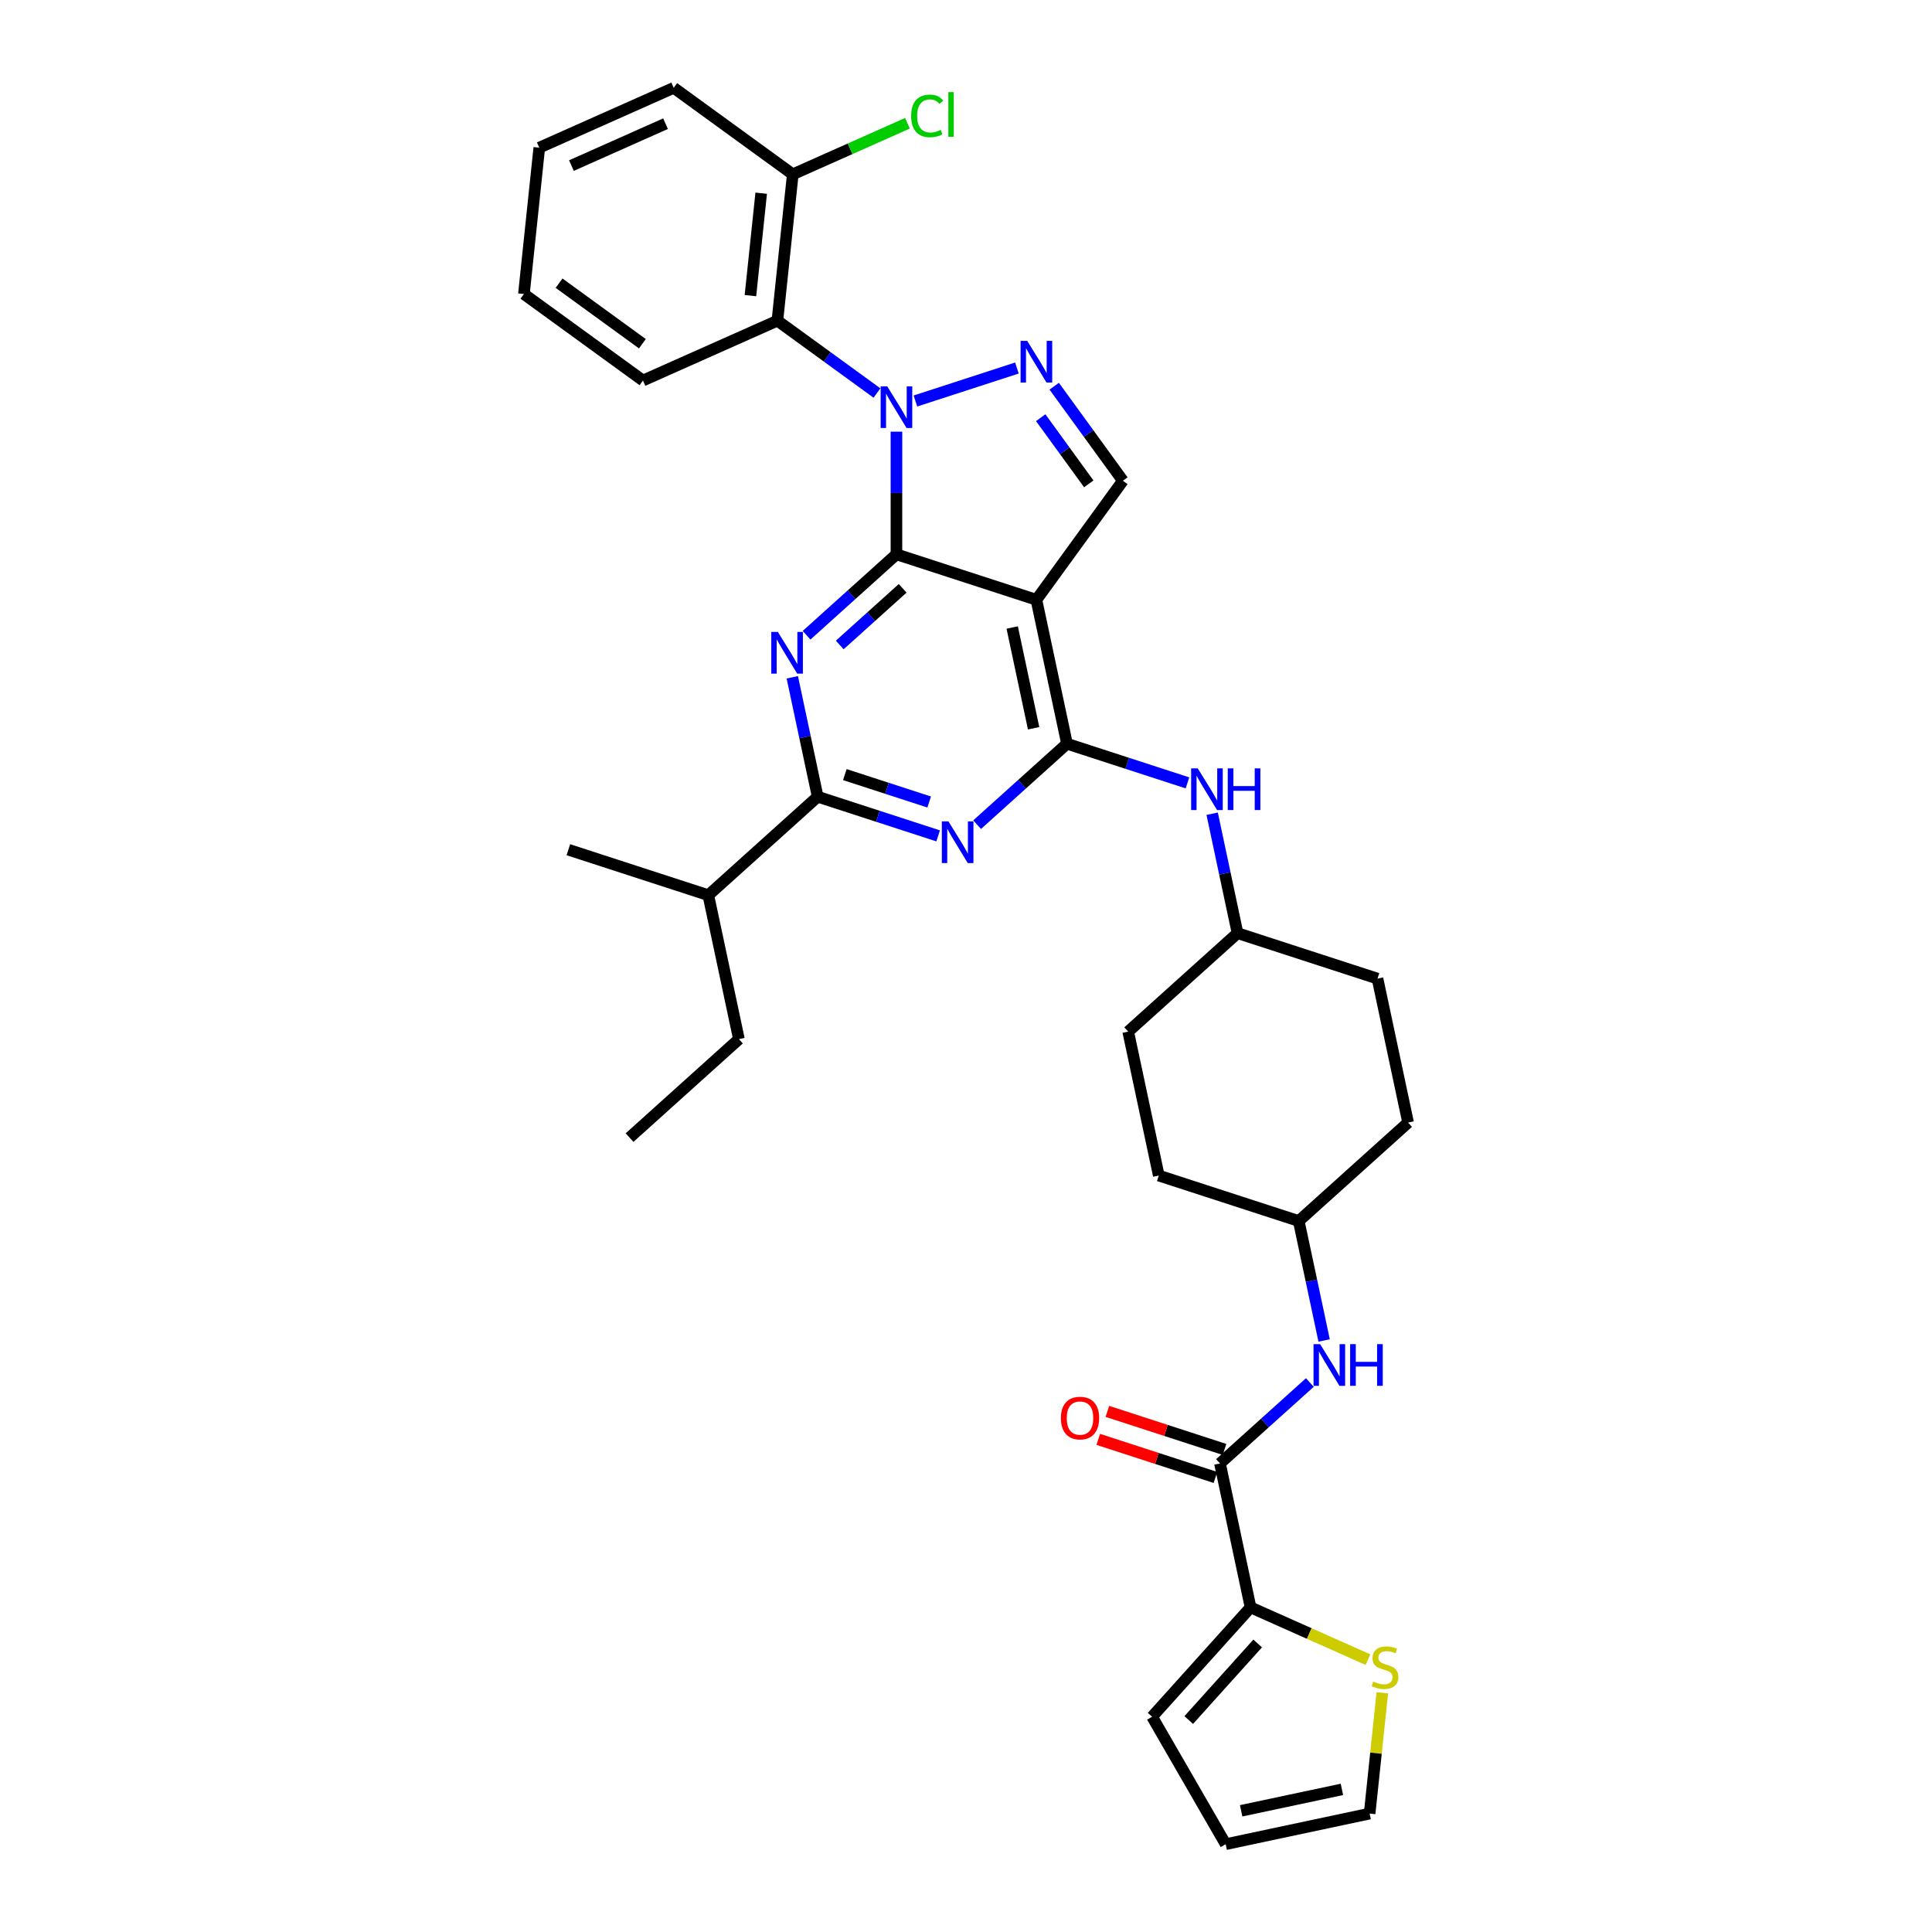 <?xml version='1.0' encoding='iso-8859-1'?>
<svg version='1.1' baseProfile='full'
              xmlns='http://www.w3.org/2000/svg'
                      xmlns:rdkit='http://www.rdkit.org/xml'
                      xmlns:xlink='http://www.w3.org/1999/xlink'
                  xml:space='preserve'
width='1000px' height='1000px' viewBox='0 0 1000 1000'>
<!-- END OF HEADER -->
<rect style='opacity:1.0;fill:#FFFFFF;stroke:none' width='1000' height='1000' x='0' y='0'> </rect>
<path class='bond-0' d='M 685.363,693.818 L 678.793,662.911' style='fill:none;fill-rule:evenodd;stroke:#0000FF;stroke-width:6px;stroke-linecap:butt;stroke-linejoin:miter;stroke-opacity:1' />
<path class='bond-0' d='M 678.793,662.911 L 672.224,632.004' style='fill:none;fill-rule:evenodd;stroke:#000000;stroke-width:6px;stroke-linecap:butt;stroke-linejoin:miter;stroke-opacity:1' />
<path class='bond-1' d='M 677.975,715.588 L 654.716,736.531' style='fill:none;fill-rule:evenodd;stroke:#0000FF;stroke-width:6px;stroke-linecap:butt;stroke-linejoin:miter;stroke-opacity:1' />
<path class='bond-1' d='M 654.716,736.531 L 631.456,757.474' style='fill:none;fill-rule:evenodd;stroke:#000000;stroke-width:6px;stroke-linecap:butt;stroke-linejoin:miter;stroke-opacity:1' />
<path class='bond-2' d='M 647.292,831.978 L 677.674,845.505' style='fill:none;fill-rule:evenodd;stroke:#000000;stroke-width:6px;stroke-linecap:butt;stroke-linejoin:miter;stroke-opacity:1' />
<path class='bond-2' d='M 677.674,845.505 L 708.055,859.031' style='fill:none;fill-rule:evenodd;stroke:#CCCC00;stroke-width:6px;stroke-linecap:butt;stroke-linejoin:miter;stroke-opacity:1' />
<path class='bond-3' d='M 647.292,831.978 L 596.326,888.582' style='fill:none;fill-rule:evenodd;stroke:#000000;stroke-width:6px;stroke-linecap:butt;stroke-linejoin:miter;stroke-opacity:1' />
<path class='bond-3' d='M 650.968,850.662 L 615.291,890.285' style='fill:none;fill-rule:evenodd;stroke:#000000;stroke-width:6px;stroke-linecap:butt;stroke-linejoin:miter;stroke-opacity:1' />
<path class='bond-4' d='M 647.292,831.978 L 631.456,757.474' style='fill:none;fill-rule:evenodd;stroke:#000000;stroke-width:6px;stroke-linecap:butt;stroke-linejoin:miter;stroke-opacity:1' />
<path class='bond-5' d='M 633.81,750.23 L 603.493,740.38' style='fill:none;fill-rule:evenodd;stroke:#000000;stroke-width:6px;stroke-linecap:butt;stroke-linejoin:miter;stroke-opacity:1' />
<path class='bond-5' d='M 603.493,740.38 L 573.175,730.529' style='fill:none;fill-rule:evenodd;stroke:#FF0000;stroke-width:6px;stroke-linecap:butt;stroke-linejoin:miter;stroke-opacity:1' />
<path class='bond-5' d='M 629.102,764.718 L 598.785,754.868' style='fill:none;fill-rule:evenodd;stroke:#000000;stroke-width:6px;stroke-linecap:butt;stroke-linejoin:miter;stroke-opacity:1' />
<path class='bond-5' d='M 598.785,754.868 L 568.468,745.017' style='fill:none;fill-rule:evenodd;stroke:#FF0000;stroke-width:6px;stroke-linecap:butt;stroke-linejoin:miter;stroke-opacity:1' />
<path class='bond-6' d='M 715.484,876.196 L 712.199,907.453' style='fill:none;fill-rule:evenodd;stroke:#CCCC00;stroke-width:6px;stroke-linecap:butt;stroke-linejoin:miter;stroke-opacity:1' />
<path class='bond-6' d='M 712.199,907.453 L 708.913,938.709' style='fill:none;fill-rule:evenodd;stroke:#000000;stroke-width:6px;stroke-linecap:butt;stroke-linejoin:miter;stroke-opacity:1' />
<path class='bond-7' d='M 596.326,888.582 L 634.41,954.545' style='fill:none;fill-rule:evenodd;stroke:#000000;stroke-width:6px;stroke-linecap:butt;stroke-linejoin:miter;stroke-opacity:1' />
<path class='bond-8' d='M 712.991,506.534 L 728.828,581.038' style='fill:none;fill-rule:evenodd;stroke:#000000;stroke-width:6px;stroke-linecap:butt;stroke-linejoin:miter;stroke-opacity:1' />
<path class='bond-9' d='M 712.991,506.534 L 640.551,482.997' style='fill:none;fill-rule:evenodd;stroke:#000000;stroke-width:6px;stroke-linecap:butt;stroke-linejoin:miter;stroke-opacity:1' />
<path class='bond-10' d='M 614.63,405.216 L 583.452,395.086' style='fill:none;fill-rule:evenodd;stroke:#0000FF;stroke-width:6px;stroke-linecap:butt;stroke-linejoin:miter;stroke-opacity:1' />
<path class='bond-10' d='M 583.452,395.086 L 552.275,384.956' style='fill:none;fill-rule:evenodd;stroke:#000000;stroke-width:6px;stroke-linecap:butt;stroke-linejoin:miter;stroke-opacity:1' />
<path class='bond-11' d='M 627.412,421.183 L 633.982,452.09' style='fill:none;fill-rule:evenodd;stroke:#0000FF;stroke-width:6px;stroke-linecap:butt;stroke-linejoin:miter;stroke-opacity:1' />
<path class='bond-11' d='M 633.982,452.09 L 640.551,482.997' style='fill:none;fill-rule:evenodd;stroke:#000000;stroke-width:6px;stroke-linecap:butt;stroke-linejoin:miter;stroke-opacity:1' />
<path class='bond-12' d='M 728.828,581.038 L 672.224,632.004' style='fill:none;fill-rule:evenodd;stroke:#000000;stroke-width:6px;stroke-linecap:butt;stroke-linejoin:miter;stroke-opacity:1' />
<path class='bond-13' d='M 417.479,328.801 L 440.738,307.858' style='fill:none;fill-rule:evenodd;stroke:#0000FF;stroke-width:6px;stroke-linecap:butt;stroke-linejoin:miter;stroke-opacity:1' />
<path class='bond-13' d='M 440.738,307.858 L 463.998,286.915' style='fill:none;fill-rule:evenodd;stroke:#000000;stroke-width:6px;stroke-linecap:butt;stroke-linejoin:miter;stroke-opacity:1' />
<path class='bond-13' d='M 434.65,333.839 L 450.932,319.179' style='fill:none;fill-rule:evenodd;stroke:#0000FF;stroke-width:6px;stroke-linecap:butt;stroke-linejoin:miter;stroke-opacity:1' />
<path class='bond-13' d='M 450.932,319.179 L 467.214,304.518' style='fill:none;fill-rule:evenodd;stroke:#000000;stroke-width:6px;stroke-linecap:butt;stroke-linejoin:miter;stroke-opacity:1' />
<path class='bond-14' d='M 410.091,350.571 L 416.661,381.478' style='fill:none;fill-rule:evenodd;stroke:#0000FF;stroke-width:6px;stroke-linecap:butt;stroke-linejoin:miter;stroke-opacity:1' />
<path class='bond-14' d='M 416.661,381.478 L 423.23,412.385' style='fill:none;fill-rule:evenodd;stroke:#000000;stroke-width:6px;stroke-linecap:butt;stroke-linejoin:miter;stroke-opacity:1' />
<path class='bond-15' d='M 423.23,412.385 L 366.626,463.351' style='fill:none;fill-rule:evenodd;stroke:#000000;stroke-width:6px;stroke-linecap:butt;stroke-linejoin:miter;stroke-opacity:1' />
<path class='bond-16' d='M 423.23,412.385 L 454.408,422.515' style='fill:none;fill-rule:evenodd;stroke:#000000;stroke-width:6px;stroke-linecap:butt;stroke-linejoin:miter;stroke-opacity:1' />
<path class='bond-16' d='M 454.408,422.515 L 485.586,432.645' style='fill:none;fill-rule:evenodd;stroke:#0000FF;stroke-width:6px;stroke-linecap:butt;stroke-linejoin:miter;stroke-opacity:1' />
<path class='bond-16' d='M 437.291,400.936 L 459.116,408.027' style='fill:none;fill-rule:evenodd;stroke:#000000;stroke-width:6px;stroke-linecap:butt;stroke-linejoin:miter;stroke-opacity:1' />
<path class='bond-16' d='M 459.116,408.027 L 480.94,415.118' style='fill:none;fill-rule:evenodd;stroke:#0000FF;stroke-width:6px;stroke-linecap:butt;stroke-linejoin:miter;stroke-opacity:1' />
<path class='bond-17' d='M 505.755,426.842 L 529.015,405.899' style='fill:none;fill-rule:evenodd;stroke:#0000FF;stroke-width:6px;stroke-linecap:butt;stroke-linejoin:miter;stroke-opacity:1' />
<path class='bond-17' d='M 529.015,405.899 L 552.275,384.956' style='fill:none;fill-rule:evenodd;stroke:#000000;stroke-width:6px;stroke-linecap:butt;stroke-linejoin:miter;stroke-opacity:1' />
<path class='bond-18' d='M 552.275,384.956 L 536.438,310.452' style='fill:none;fill-rule:evenodd;stroke:#000000;stroke-width:6px;stroke-linecap:butt;stroke-linejoin:miter;stroke-opacity:1' />
<path class='bond-18' d='M 534.998,376.947 L 523.913,324.795' style='fill:none;fill-rule:evenodd;stroke:#000000;stroke-width:6px;stroke-linecap:butt;stroke-linejoin:miter;stroke-opacity:1' />
<path class='bond-19' d='M 581.209,248.831 L 563.433,224.365' style='fill:none;fill-rule:evenodd;stroke:#000000;stroke-width:6px;stroke-linecap:butt;stroke-linejoin:miter;stroke-opacity:1' />
<path class='bond-19' d='M 563.433,224.365 L 545.658,199.899' style='fill:none;fill-rule:evenodd;stroke:#0000FF;stroke-width:6px;stroke-linecap:butt;stroke-linejoin:miter;stroke-opacity:1' />
<path class='bond-19' d='M 563.552,250.445 L 551.109,233.319' style='fill:none;fill-rule:evenodd;stroke:#000000;stroke-width:6px;stroke-linecap:butt;stroke-linejoin:miter;stroke-opacity:1' />
<path class='bond-19' d='M 551.109,233.319 L 538.666,216.193' style='fill:none;fill-rule:evenodd;stroke:#0000FF;stroke-width:6px;stroke-linecap:butt;stroke-linejoin:miter;stroke-opacity:1' />
<path class='bond-20' d='M 581.209,248.831 L 536.438,310.452' style='fill:none;fill-rule:evenodd;stroke:#000000;stroke-width:6px;stroke-linecap:butt;stroke-linejoin:miter;stroke-opacity:1' />
<path class='bond-21' d='M 526.354,190.486 L 473.818,207.556' style='fill:none;fill-rule:evenodd;stroke:#0000FF;stroke-width:6px;stroke-linecap:butt;stroke-linejoin:miter;stroke-opacity:1' />
<path class='bond-22' d='M 463.998,223.436 L 463.998,255.175' style='fill:none;fill-rule:evenodd;stroke:#0000FF;stroke-width:6px;stroke-linecap:butt;stroke-linejoin:miter;stroke-opacity:1' />
<path class='bond-22' d='M 463.998,255.175 L 463.998,286.915' style='fill:none;fill-rule:evenodd;stroke:#000000;stroke-width:6px;stroke-linecap:butt;stroke-linejoin:miter;stroke-opacity:1' />
<path class='bond-23' d='M 453.913,203.42 L 428.145,184.698' style='fill:none;fill-rule:evenodd;stroke:#0000FF;stroke-width:6px;stroke-linecap:butt;stroke-linejoin:miter;stroke-opacity:1' />
<path class='bond-23' d='M 428.145,184.698 L 402.377,165.976' style='fill:none;fill-rule:evenodd;stroke:#000000;stroke-width:6px;stroke-linecap:butt;stroke-linejoin:miter;stroke-opacity:1' />
<path class='bond-24' d='M 463.998,286.915 L 536.438,310.452' style='fill:none;fill-rule:evenodd;stroke:#000000;stroke-width:6px;stroke-linecap:butt;stroke-linejoin:miter;stroke-opacity:1' />
<path class='bond-25' d='M 325.859,588.821 L 382.463,537.855' style='fill:none;fill-rule:evenodd;stroke:#000000;stroke-width:6px;stroke-linecap:butt;stroke-linejoin:miter;stroke-opacity:1' />
<path class='bond-26' d='M 382.463,537.855 L 366.626,463.351' style='fill:none;fill-rule:evenodd;stroke:#000000;stroke-width:6px;stroke-linecap:butt;stroke-linejoin:miter;stroke-opacity:1' />
<path class='bond-27' d='M 366.626,463.351 L 294.186,439.814' style='fill:none;fill-rule:evenodd;stroke:#000000;stroke-width:6px;stroke-linecap:butt;stroke-linejoin:miter;stroke-opacity:1' />
<path class='bond-28' d='M 402.377,165.976 L 410.339,90.225' style='fill:none;fill-rule:evenodd;stroke:#000000;stroke-width:6px;stroke-linecap:butt;stroke-linejoin:miter;stroke-opacity:1' />
<path class='bond-28' d='M 388.421,153.021 L 393.994,99.995' style='fill:none;fill-rule:evenodd;stroke:#000000;stroke-width:6px;stroke-linecap:butt;stroke-linejoin:miter;stroke-opacity:1' />
<path class='bond-29' d='M 402.377,165.976 L 332.794,196.956' style='fill:none;fill-rule:evenodd;stroke:#000000;stroke-width:6px;stroke-linecap:butt;stroke-linejoin:miter;stroke-opacity:1' />
<path class='bond-30' d='M 410.339,90.225 L 440.019,77.01' style='fill:none;fill-rule:evenodd;stroke:#000000;stroke-width:6px;stroke-linecap:butt;stroke-linejoin:miter;stroke-opacity:1' />
<path class='bond-30' d='M 440.019,77.01 L 469.7,63.796' style='fill:none;fill-rule:evenodd;stroke:#00CC00;stroke-width:6px;stroke-linecap:butt;stroke-linejoin:miter;stroke-opacity:1' />
<path class='bond-31' d='M 410.339,90.225 L 348.717,45.455' style='fill:none;fill-rule:evenodd;stroke:#000000;stroke-width:6px;stroke-linecap:butt;stroke-linejoin:miter;stroke-opacity:1' />
<path class='bond-32' d='M 332.794,196.956 L 271.172,152.186' style='fill:none;fill-rule:evenodd;stroke:#000000;stroke-width:6px;stroke-linecap:butt;stroke-linejoin:miter;stroke-opacity:1' />
<path class='bond-32' d='M 332.505,177.917 L 289.37,146.577' style='fill:none;fill-rule:evenodd;stroke:#000000;stroke-width:6px;stroke-linecap:butt;stroke-linejoin:miter;stroke-opacity:1' />
<path class='bond-33' d='M 348.717,45.455 L 279.134,76.435' style='fill:none;fill-rule:evenodd;stroke:#000000;stroke-width:6px;stroke-linecap:butt;stroke-linejoin:miter;stroke-opacity:1' />
<path class='bond-33' d='M 344.476,64.018 L 295.768,85.704' style='fill:none;fill-rule:evenodd;stroke:#000000;stroke-width:6px;stroke-linecap:butt;stroke-linejoin:miter;stroke-opacity:1' />
<path class='bond-34' d='M 271.172,152.186 L 279.134,76.435' style='fill:none;fill-rule:evenodd;stroke:#000000;stroke-width:6px;stroke-linecap:butt;stroke-linejoin:miter;stroke-opacity:1' />
<path class='bond-35' d='M 672.224,632.004 L 599.783,608.467' style='fill:none;fill-rule:evenodd;stroke:#000000;stroke-width:6px;stroke-linecap:butt;stroke-linejoin:miter;stroke-opacity:1' />
<path class='bond-36' d='M 599.783,608.467 L 583.947,533.963' style='fill:none;fill-rule:evenodd;stroke:#000000;stroke-width:6px;stroke-linecap:butt;stroke-linejoin:miter;stroke-opacity:1' />
<path class='bond-37' d='M 583.947,533.963 L 640.551,482.997' style='fill:none;fill-rule:evenodd;stroke:#000000;stroke-width:6px;stroke-linecap:butt;stroke-linejoin:miter;stroke-opacity:1' />
<path class='bond-38' d='M 708.913,938.709 L 634.41,954.545' style='fill:none;fill-rule:evenodd;stroke:#000000;stroke-width:6px;stroke-linecap:butt;stroke-linejoin:miter;stroke-opacity:1' />
<path class='bond-38' d='M 694.571,926.184 L 642.418,937.269' style='fill:none;fill-rule:evenodd;stroke:#000000;stroke-width:6px;stroke-linecap:butt;stroke-linejoin:miter;stroke-opacity:1' />
<path  class='atom-0' d='M 683.292 695.722
L 690.36 707.148
Q 691.061 708.275, 692.188 710.316
Q 693.315 712.357, 693.376 712.479
L 693.376 695.722
L 696.24 695.722
L 696.24 717.293
L 693.285 717.293
L 685.699 704.802
Q 684.815 703.339, 683.871 701.663
Q 682.957 699.988, 682.682 699.47
L 682.682 717.293
L 679.879 717.293
L 679.879 695.722
L 683.292 695.722
' fill='#0000FF'/>
<path  class='atom-0' d='M 698.83 695.722
L 701.755 695.722
L 701.755 704.893
L 712.784 704.893
L 712.784 695.722
L 715.709 695.722
L 715.709 717.293
L 712.784 717.293
L 712.784 707.33
L 701.755 707.33
L 701.755 717.293
L 698.83 717.293
L 698.83 695.722
' fill='#0000FF'/>
<path  class='atom-3' d='M 549.114 733.998
Q 549.114 728.818, 551.673 725.924
Q 554.232 723.03, 559.016 723.03
Q 563.799 723.03, 566.358 725.924
Q 568.918 728.818, 568.918 733.998
Q 568.918 739.238, 566.328 742.224
Q 563.738 745.179, 559.016 745.179
Q 554.263 745.179, 551.673 742.224
Q 549.114 739.269, 549.114 733.998
M 559.016 742.742
Q 562.306 742.742, 564.073 740.548
Q 565.871 738.324, 565.871 733.998
Q 565.871 729.763, 564.073 727.63
Q 562.306 725.467, 559.016 725.467
Q 555.725 725.467, 553.928 727.6
Q 552.161 729.732, 552.161 733.998
Q 552.161 738.355, 553.928 740.548
Q 555.725 742.742, 559.016 742.742
' fill='#FF0000'/>
<path  class='atom-4' d='M 710.782 870.362
Q 711.026 870.453, 712.031 870.88
Q 713.036 871.306, 714.133 871.581
Q 715.26 871.824, 716.357 871.824
Q 718.399 871.824, 719.587 870.849
Q 720.775 869.844, 720.775 868.107
Q 720.775 866.919, 720.166 866.188
Q 719.587 865.457, 718.673 865.061
Q 717.759 864.664, 716.235 864.207
Q 714.316 863.629, 713.158 863.08
Q 712.031 862.532, 711.208 861.374
Q 710.416 860.216, 710.416 858.266
Q 710.416 855.555, 712.244 853.879
Q 714.103 852.203, 717.759 852.203
Q 720.257 852.203, 723.091 853.392
L 722.39 855.738
Q 719.8 854.671, 717.85 854.671
Q 715.748 854.671, 714.59 855.555
Q 713.432 856.408, 713.463 857.901
Q 713.463 859.058, 714.042 859.759
Q 714.651 860.46, 715.504 860.856
Q 716.388 861.252, 717.85 861.709
Q 719.8 862.318, 720.958 862.928
Q 722.116 863.537, 722.938 864.786
Q 723.791 866.005, 723.791 868.107
Q 723.791 871.093, 721.78 872.708
Q 719.8 874.292, 716.479 874.292
Q 714.56 874.292, 713.097 873.866
Q 711.665 873.469, 709.959 872.769
L 710.782 870.362
' fill='#CCCC00'/>
<path  class='atom-7' d='M 619.947 397.707
L 627.015 409.133
Q 627.716 410.26, 628.843 412.301
Q 629.97 414.343, 630.031 414.464
L 630.031 397.707
L 632.895 397.707
L 632.895 419.278
L 629.94 419.278
L 622.354 406.787
Q 621.47 405.324, 620.526 403.649
Q 619.612 401.973, 619.337 401.455
L 619.337 419.278
L 616.534 419.278
L 616.534 397.707
L 619.947 397.707
' fill='#0000FF'/>
<path  class='atom-7' d='M 635.485 397.707
L 638.41 397.707
L 638.41 406.878
L 649.439 406.878
L 649.439 397.707
L 652.364 397.707
L 652.364 419.278
L 649.439 419.278
L 649.439 409.316
L 638.41 409.316
L 638.41 419.278
L 635.485 419.278
L 635.485 397.707
' fill='#0000FF'/>
<path  class='atom-9' d='M 402.626 327.096
L 409.694 338.521
Q 410.395 339.648, 411.522 341.69
Q 412.65 343.731, 412.711 343.853
L 412.711 327.096
L 415.575 327.096
L 415.575 348.667
L 412.619 348.667
L 405.033 336.175
Q 404.149 334.713, 403.205 333.037
Q 402.291 331.361, 402.017 330.843
L 402.017 348.667
L 399.214 348.667
L 399.214 327.096
L 402.626 327.096
' fill='#0000FF'/>
<path  class='atom-11' d='M 490.903 425.137
L 497.971 436.562
Q 498.672 437.689, 499.799 439.731
Q 500.926 441.772, 500.987 441.894
L 500.987 425.137
L 503.851 425.137
L 503.851 446.708
L 500.896 446.708
L 493.309 434.216
Q 492.426 432.754, 491.481 431.078
Q 490.567 429.402, 490.293 428.884
L 490.293 446.708
L 487.49 446.708
L 487.49 425.137
L 490.903 425.137
' fill='#0000FF'/>
<path  class='atom-14' d='M 531.67 176.424
L 538.739 187.849
Q 539.439 188.976, 540.567 191.018
Q 541.694 193.059, 541.755 193.181
L 541.755 176.424
L 544.619 176.424
L 544.619 197.995
L 541.664 197.995
L 534.077 185.503
Q 533.194 184.041, 532.249 182.365
Q 531.335 180.689, 531.061 180.171
L 531.061 197.995
L 528.258 197.995
L 528.258 176.424
L 531.67 176.424
' fill='#0000FF'/>
<path  class='atom-15' d='M 459.23 199.961
L 466.298 211.386
Q 466.999 212.514, 468.126 214.555
Q 469.254 216.596, 469.315 216.718
L 469.315 199.961
L 472.179 199.961
L 472.179 221.532
L 469.223 221.532
L 461.637 209.04
Q 460.753 207.578, 459.809 205.902
Q 458.895 204.227, 458.621 203.709
L 458.621 221.532
L 455.818 221.532
L 455.818 199.961
L 459.23 199.961
' fill='#0000FF'/>
<path  class='atom-24' d='M 471.604 59.991
Q 471.604 54.629, 474.102 51.826
Q 476.631 48.992, 481.415 48.992
Q 485.863 48.992, 488.239 52.131
L 486.228 53.776
Q 484.492 51.491, 481.415 51.491
Q 478.155 51.491, 476.418 53.684
Q 474.712 55.848, 474.712 59.991
Q 474.712 64.257, 476.479 66.45
Q 478.276 68.644, 481.75 68.644
Q 484.126 68.644, 486.899 67.212
L 487.752 69.497
Q 486.624 70.228, 484.918 70.655
Q 483.212 71.081, 481.323 71.081
Q 476.631 71.081, 474.102 68.217
Q 471.604 65.353, 471.604 59.991
' fill='#00CC00'/>
<path  class='atom-24' d='M 490.859 47.682
L 493.662 47.682
L 493.662 70.807
L 490.859 70.807
L 490.859 47.682
' fill='#00CC00'/>
</svg>
